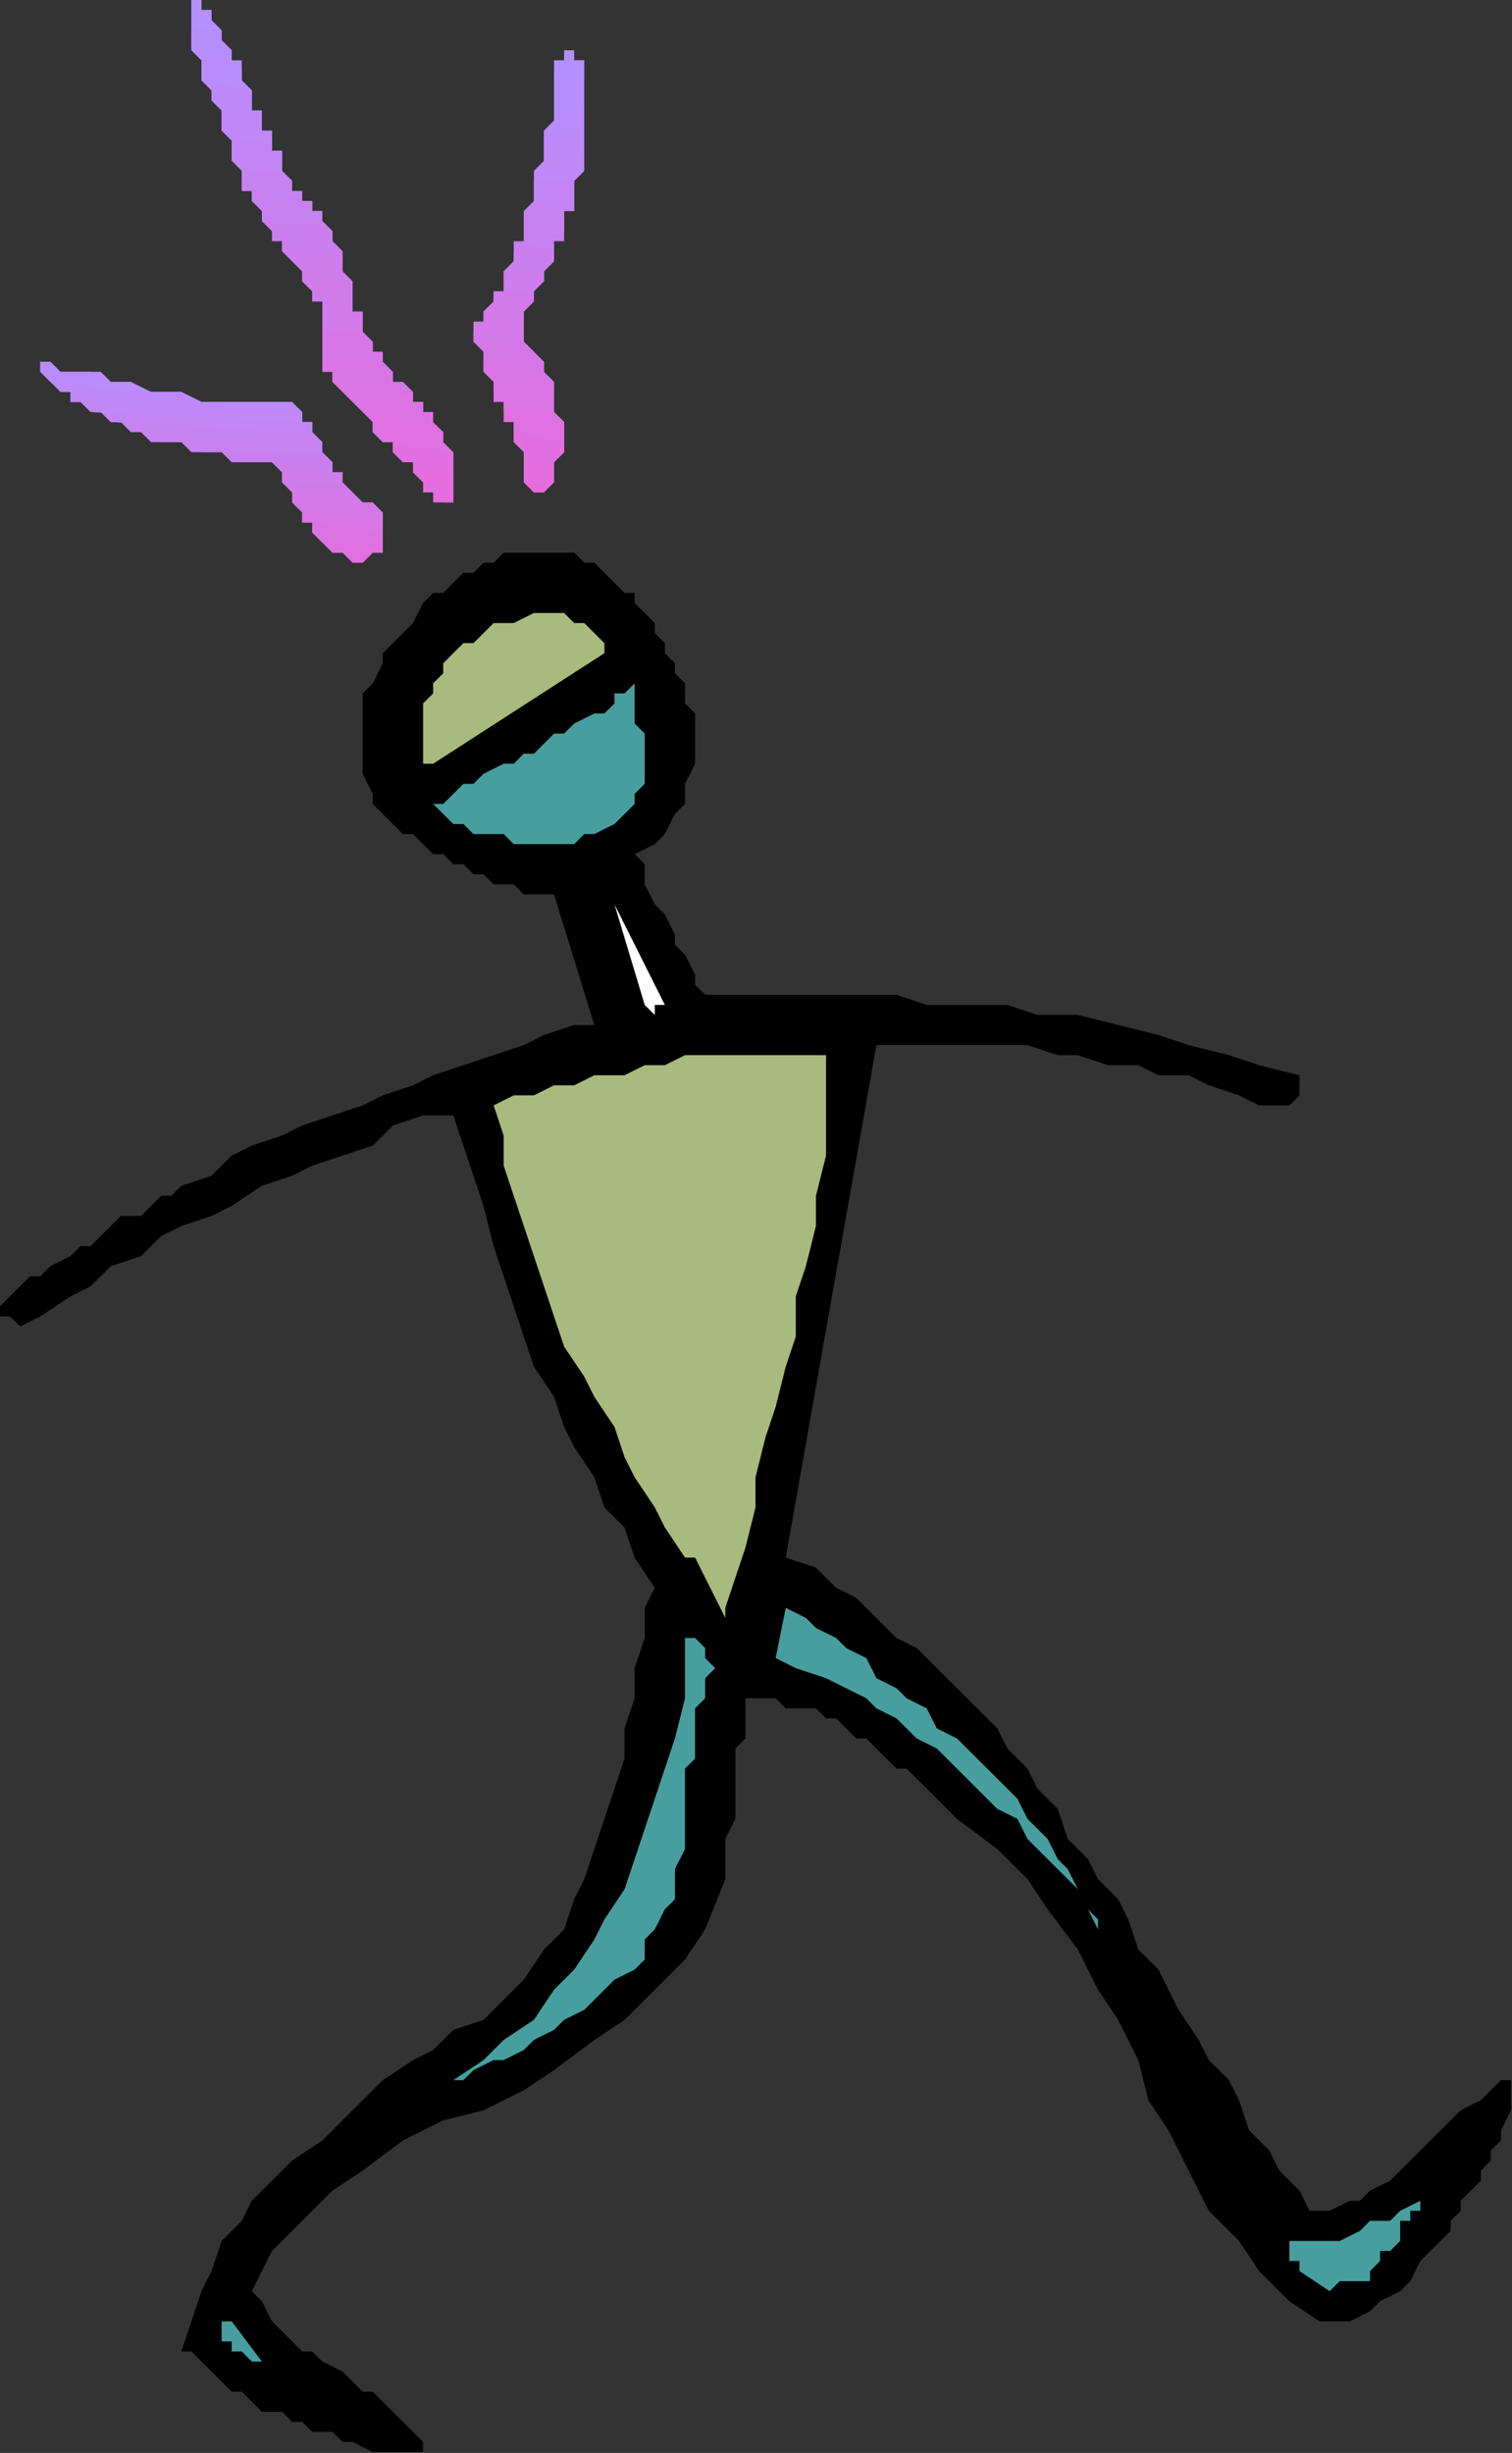 <?xml version="1.0" encoding="UTF-8" standalone="no"?>
<svg
   xmlns:dc="http://purl.org/dc/elements/1.1/"
   xmlns:cc="http://creativecommons.org/ns#"
   xmlns:rdf="http://www.w3.org/1999/02/22-rdf-syntax-ns#"
   xmlns:svg="http://www.w3.org/2000/svg"
   xmlns="http://www.w3.org/2000/svg"
   xmlns:sodipodi="http://sodipodi.sourceforge.net/DTD/sodipodi-0.dtd"
   xmlns:inkscape="http://www.inkscape.org/namespaces/inkscape"
   version="1.0"
   width="39.802mm"
   height="64.541mm"
   id="svg137"
   sodipodi:docname="FSA06147.WMF">
  <rect width="100%" height="100%" fill="#333333" stroke="none"/>
  <sodipodi:namedview
     pagecolor="#ffffff"
     bordercolor="#666666"
     borderopacity="1"
     objecttolerance="10"
     gridtolerance="10"
     guidetolerance="10"
     inkscape:pageopacity="0"
     inkscape:pageshadow="2"
     inkscape:window-width="640"
     inkscape:window-height="480"
     id="namedview139" />
  <defs
     id="defs3">
    <pattern
       id="WMFhbasepattern"
       patternUnits="userSpaceOnUse"
       width="6"
       height="6"
       x="0"
       y="0" />
  </defs>
  <path
     style="fill:#000000;fill-rule:evenodd;fill-opacity:1;stroke:none;"
     d="  M 38.085,243.84   L 41.092,243.84   L 41.092,243.84   L 42.094,243.84   L 42.094,242.841   L 42.094,242.841   L 41.092,241.841   L 40.09,240.842   L 39.087,239.843   L 38.085,238.843   L 37.083,237.844   L 36.081,237.844   L 35.078,236.845   L 34.076,235.845   L 32.072,234.846   L 31.069,233.847   L 30.067,233.847   L 29.065,232.847   L 28.063,231.848   L 27.06,230.849   L 26.058,228.85   L 25.056,227.85   L 27.06,223.853   L 30.067,220.855   L 33.074,217.857   L 36.081,215.858   L 40.09,212.86   L 44.099,210.862   L 48.108,209.862   L 52.116,207.864   L 55.123,205.865   L 59.132,202.867   L 62.139,200.868   L 65.146,197.87   L 68.152,194.872   L 70.157,191.874   L 72.161,186.877   L 72.161,182.88   L 73.164,180.881   L 73.164,178.883   L 73.164,177.883   L 73.164,175.885   L 73.164,173.886   L 74.166,172.887   L 74.166,170.888   L 74.166,168.889   L 76.17,168.889   L 77.172,168.889   L 78.175,169.889   L 79.177,169.889   L 81.181,169.889   L 82.184,170.888   L 83.186,170.888   L 84.188,171.887   L 85.19,172.887   L 86.193,172.887   L 87.195,173.886   L 88.197,174.885   L 89.199,175.885   L 90.202,175.885   L 91.204,176.884   L 92.206,177.883   L 95.213,180.881   L 99.222,183.879   L 102.228,186.877   L 104.233,189.875   L 107.24,193.873   L 109.244,197.87   L 111.249,200.868   L 113.253,204.866   L 114.255,208.863   L 116.26,211.861   L 118.264,215.858   L 120.269,219.856   L 123.276,222.854   L 125.28,225.852   L 128.287,228.85   L 131.293,230.849   L 133.298,230.849   L 134.3,230.849   L 136.305,229.849   L 137.307,228.85   L 139.311,227.85   L 140.314,226.851   L 141.316,224.852   L 142.318,223.853   L 143.32,222.854   L 144.323,221.854   L 144.323,220.855   L 145.325,219.856   L 145.325,218.856   L 146.327,217.857   L 147.329,216.858   L 147.329,215.858   L 148.332,214.859   L 148.332,213.86   L 149.334,212.86   L 149.334,211.861   L 150.336,209.862   L 150.336,208.863   L 150.336,207.864   L 150.336,206.864   L 149.334,206.864   L 148.332,207.864   L 147.329,208.863   L 145.325,209.862   L 144.323,210.862   L 143.32,211.861   L 142.318,212.86   L 141.316,213.86   L 140.314,214.859   L 139.311,215.858   L 138.309,216.858   L 136.305,217.857   L 135.302,218.856   L 134.3,218.856   L 132.296,219.856   L 130.291,219.856   L 129.289,217.857   L 127.284,215.858   L 126.282,213.86   L 124.278,211.861   L 123.276,208.863   L 122.273,206.864   L 120.269,204.866   L 119.267,202.867   L 117.262,199.869   L 116.26,197.87   L 115.258,195.871   L 113.253,193.873   L 112.251,190.875   L 111.249,188.876   L 109.244,186.877   L 108.242,184.879   L 106.237,182.88   L 105.235,179.882   L 103.231,177.883   L 102.228,175.885   L 100.224,173.886   L 99.222,171.887   L 97.217,169.889   L 95.213,167.89   L 93.208,165.891   L 91.204,163.892   L 89.199,162.893   L 87.195,160.894   L 85.19,158.896   L 83.186,157.896   L 81.181,155.898   L 78.175,154.898   L 87.195,103.932   L 89.199,103.932   L 92.206,103.932   L 95.213,103.932   L 97.217,103.932   L 100.224,103.932   L 102.228,103.932   L 105.235,104.931   L 107.24,104.931   L 110.246,105.93   L 113.253,105.93   L 115.258,106.93   L 118.264,106.93   L 120.269,107.929   L 123.276,108.929   L 125.28,109.928   L 128.287,109.928   L 128.287,109.928   L 128.287,109.928   L 129.289,108.929   L 129.289,108.929   L 129.289,108.929   L 129.289,107.929   L 129.289,107.929   L 129.289,106.93   L 125.28,105.93   L 122.273,104.931   L 118.264,103.932   L 115.258,102.932   L 111.249,101.933   L 107.24,100.934   L 103.231,100.934   L 100.224,99.934   L 96.215,99.934   L 92.206,99.934   L 89.199,98.935   L 85.19,98.935   L 81.181,98.935   L 77.172,98.935   L 74.166,98.935   L 70.157,98.935   L 69.155,97.936   L 69.155,96.936   L 68.152,94.938   L 67.15,93.938   L 67.15,92.939   L 66.148,90.94   L 65.146,89.941   L 64.143,87.942   L 64.143,87.942   L 64.143,87.942   L 64.143,86.943   L 64.143,86.943   L 64.143,85.944   L 64.143,85.944   L 63.141,84.944   L 63.141,84.944   L 65.146,83.945   L 66.148,82.946   L 67.15,80.947   L 68.152,79.948   L 68.152,77.949   L 69.155,75.95   L 69.155,73.951   L 69.155,71.953   L 69.155,70.953   L 68.152,69.954   L 68.152,67.955   L 67.15,66.956   L 67.15,65.957   L 66.148,64.957   L 66.148,63.958   L 65.146,62.959   L 65.146,61.959   L 64.143,60.96   L 63.141,59.961   L 63.141,58.961   L 62.139,58.961   L 61.137,57.962   L 60.134,56.963   L 59.132,55.963   L 58.13,55.963   L 57.128,54.964   L 56.125,54.964   L 55.123,54.964   L 54.121,54.964   L 52.116,54.964   L 51.114,54.964   L 50.112,54.964   L 49.11,55.963   L 48.108,55.963   L 47.105,56.963   L 46.103,56.963   L 46.103,56.963   L 45.101,57.962   L 44.099,58.961   L 43.096,58.961   L 42.094,59.961   L 41.092,61.959   L 40.09,62.959   L 39.087,63.958   L 38.085,64.957   L 38.085,65.957   L 37.083,67.955   L 36.081,68.955   L 36.081,70.953   L 36.081,72.952   L 36.081,73.951   L 36.081,75.95   L 36.081,76.95   L 37.083,78.948   L 37.083,79.948   L 38.085,80.947   L 39.087,81.946   L 40.09,82.946   L 41.092,82.946   L 42.094,83.945   L 43.096,84.944   L 44.099,84.944   L 45.101,85.944   L 46.103,85.944   L 47.105,86.943   L 48.108,86.943   L 49.11,87.942   L 50.112,87.942   L 51.114,87.942   L 52.116,88.942   L 53.119,88.942   L 55.123,88.942   L 59.132,101.933   L 57.128,101.933   L 54.121,102.932   L 52.116,103.932   L 49.11,104.931   L 46.103,105.93   L 43.096,106.93   L 41.092,107.929   L 38.085,108.929   L 36.081,109.928   L 33.074,110.927   L 30.067,111.927   L 28.063,112.926   L 25.056,113.925   L 23.052,114.925   L 21.047,116.923   L 18.04,117.923   L 17.038,118.922   L 16.036,118.922   L 15.034,119.921   L 14.031,120.921   L 12.027,120.921   L 11.025,121.92   L 10.022,122.919   L 9.02,123.919   L 8.018,123.919   L 7.016,124.918   L 5.011,125.917   L 4.009,126.917   L 3.007,126.917   L 2.004,127.916   L 1.002,128.915   L 0,129.915   L 0,130.914   L 1.002,130.914   L 2.004,131.913   L 2.004,131.913   L 4.009,130.914   L 7.016,128.915   L 9.02,127.916   L 11.025,125.917   L 14.031,124.918   L 16.036,122.919   L 18.04,121.92   L 21.047,120.921   L 23.052,119.921   L 26.058,117.923   L 29.065,116.923   L 31.069,115.924   L 34.076,114.925   L 37.083,113.925   L 39.087,111.927   L 42.094,110.927   L 43.096,110.927   L 43.096,110.927   L 44.099,110.927   L 45.101,110.927   L 46.103,113.925   L 47.105,116.923   L 48.108,119.921   L 49.11,123.919   L 50.112,126.917   L 51.114,129.915   L 52.116,132.913   L 53.119,135.911   L 55.123,138.909   L 56.125,141.907   L 57.128,143.906   L 59.132,146.904   L 60.134,149.902   L 62.139,151.9   L 63.141,154.898   L 65.146,157.896   L 64.143,159.895   L 64.143,162.893   L 63.141,165.891   L 63.141,168.889   L 62.139,171.887   L 62.139,174.885   L 61.137,177.883   L 60.134,180.881   L 59.132,183.879   L 58.13,186.877   L 57.128,188.876   L 56.125,191.874   L 54.121,193.873   L 52.116,196.871   L 50.112,198.87   L 48.108,200.868   L 45.101,201.868   L 43.096,203.866   L 41.092,204.866   L 38.085,206.864   L 36.081,208.863   L 34.076,210.862   L 32.072,212.86   L 29.065,214.859   L 27.06,216.858   L 25.056,218.856   L 24.054,220.855   L 22.049,222.854   L 21.047,225.852   L 20.045,227.85   L 19.043,230.849   L 18.04,233.847   L 18.04,233.847   L 19.043,233.847   L 19.043,233.847   L 19.043,233.847   L 20.045,234.846   L 21.047,235.845   L 22.049,236.845   L 23.052,237.844   L 24.054,237.844   L 25.056,238.843   L 26.058,239.843   L 28.063,239.843   L 29.065,240.842   L 30.067,240.842   L 31.069,241.841   L 33.074,241.841   L 34.076,242.841   L 35.078,242.841   L 37.083,243.84   L 38.085,243.84  z "
     id="path5" />
  <path
     style="fill:#479e9e;fill-rule:evenodd;fill-opacity:1;stroke:none;"
     d="  M 26.058,234.846   L 23.052,230.849   L 23.052,230.849   L 22.049,230.849   L 22.049,231.848   L 22.049,231.848   L 22.049,232.847   L 23.052,232.847   L 23.052,233.847   L 24.054,233.847   L 24.054,233.847   L 25.056,234.846   L 26.058,234.846   L 26.058,234.846   L 26.058,234.846   L 26.058,234.846   L 26.058,234.846   L 26.058,234.846  z "
     id="path7" />
  <path
     style="fill:#479e9e;fill-rule:evenodd;fill-opacity:1;stroke:none;"
     d="  M 132.296,227.85   L 132.296,227.85   L 132.296,227.85   L 133.298,226.851   L 133.298,226.851   L 134.3,226.851   L 135.302,226.851   L 136.305,226.851   L 136.305,225.852   L 137.307,224.852   L 137.307,223.853   L 138.309,223.853   L 139.311,222.854   L 139.311,221.854   L 139.311,221.854   L 139.311,220.855   L 140.314,220.855   L 140.314,220.855   L 140.314,219.856   L 141.316,219.856   L 141.316,218.856   L 139.311,219.856   L 138.309,220.855   L 136.305,220.855   L 135.302,221.854   L 133.298,222.854   L 131.293,222.854   L 130.291,222.854   L 128.287,222.854   L 128.287,223.853   L 128.287,224.852   L 129.289,224.852   L 129.289,225.852   L 132.296,227.85   L 132.296,227.85   L 132.296,227.85   L 132.296,227.85   L 132.296,227.85  z "
     id="path9" />
  <path
     style="fill:#479e9e;fill-rule:evenodd;fill-opacity:1;stroke:none;"
     d="  M 46.103,206.864   L 47.105,205.865   L 49.11,204.866   L 50.112,204.866   L 52.116,203.866   L 53.119,202.867   L 55.123,201.868   L 56.125,200.868   L 58.13,199.869   L 59.132,198.87   L 60.134,197.87   L 61.137,196.871   L 63.141,195.871   L 64.143,194.872   L 64.143,192.873   L 65.146,191.874   L 66.148,189.875   L 67.15,188.876   L 67.15,186.877   L 67.15,185.878   L 68.152,183.879   L 68.152,182.88   L 68.152,180.881   L 68.152,179.882   L 68.152,177.883   L 68.152,175.885   L 69.155,174.885   L 69.155,172.887   L 69.155,171.887   L 69.155,169.889   L 70.157,168.889   L 70.157,166.89   L 71.159,165.891   L 70.157,164.892   L 70.157,164.892   L 70.157,164.892   L 70.157,163.892   L 70.157,163.892   L 69.155,162.893   L 69.155,162.893   L 68.152,162.893   L 68.152,165.891   L 68.152,168.889   L 67.15,172.887   L 66.148,175.885   L 65.146,178.883   L 64.143,181.881   L 63.141,184.879   L 62.139,187.877   L 60.134,190.875   L 59.132,192.873   L 57.128,195.871   L 55.123,197.87   L 53.119,200.868   L 50.112,202.867   L 48.108,204.866   L 45.101,206.864   L 45.101,206.864   L 45.101,206.864   L 46.103,206.864   L 46.103,206.864  z "
     id="path11" />
  <path
     style="fill:#479e9e;fill-rule:evenodd;fill-opacity:1;stroke:none;"
     d="  M 109.244,191.874   L 108.242,189.875   L 107.24,188.876   L 107.24,187.877   L 106.237,185.878   L 105.235,184.879   L 104.233,182.88   L 103.231,181.881   L 102.228,180.881   L 101.226,178.883   L 99.222,176.884   L 98.22,175.885   L 96.215,173.886   L 95.213,172.887   L 93.208,171.887   L 92.206,169.889   L 90.202,168.889   L 89.199,167.89   L 87.195,166.89   L 86.193,164.892   L 84.188,163.892   L 83.186,162.893   L 81.181,161.894   L 80.179,160.894   L 78.175,159.895   L 77.172,164.892   L 79.177,165.891   L 82.184,166.89   L 84.188,167.89   L 86.193,168.889   L 87.195,169.889   L 89.199,170.888   L 91.204,172.887   L 93.208,173.886   L 94.211,174.885   L 96.215,176.884   L 97.217,177.883   L 99.222,179.882   L 101.226,180.881   L 102.228,182.88   L 104.233,184.879   L 106.237,186.877   L 106.237,186.877   L 107.24,187.877   L 107.24,188.876   L 107.24,188.876   L 108.242,189.875   L 108.242,189.875   L 109.244,190.875   L 109.244,191.874  z "
     id="path13" />
  <path
     style="fill:#a8ba7d;fill-rule:evenodd;fill-opacity:1;stroke:none;"
     d="  M 72.161,159.895   L 73.164,156.897   L 74.166,153.899   L 75.168,149.902   L 75.168,146.904   L 76.17,142.906   L 77.172,139.908   L 78.175,135.911   L 79.177,132.913   L 79.177,128.915   L 80.179,125.917   L 81.181,121.92   L 81.181,118.922   L 82.184,114.925   L 82.184,111.927   L 82.184,107.929   L 82.184,104.931   L 80.179,104.931   L 78.175,104.931   L 76.17,104.931   L 74.166,104.931   L 72.161,104.931   L 70.157,104.931   L 68.152,104.931   L 66.148,105.93   L 64.143,105.93   L 62.139,106.93   L 59.132,106.93   L 57.128,107.929   L 55.123,107.929   L 53.119,108.929   L 51.114,108.929   L 49.11,109.928   L 50.112,112.926   L 50.112,115.924   L 51.114,118.922   L 52.116,121.92   L 53.119,124.918   L 54.121,127.916   L 55.123,130.914   L 56.125,133.912   L 58.13,136.91   L 59.132,138.909   L 61.137,141.907   L 62.139,144.905   L 63.141,146.904   L 65.146,149.902   L 66.148,151.9   L 68.152,154.898   L 68.152,154.898   L 68.152,154.898   L 69.155,154.898   L 69.155,154.898   L 72.161,160.894   L 72.161,160.894   L 72.161,160.894   L 72.161,160.894   L 72.161,159.895  z "
     id="path15" />
  <path
     style="fill:#ffffff;fill-rule:evenodd;fill-opacity:1;stroke:none;"
     d="  M 65.146,100.934   L 65.146,100.934   L 65.146,99.934   L 66.148,99.934   L 66.148,99.934   L 61.137,89.941   L 64.143,99.934   L 64.143,99.934   L 64.143,99.934   L 64.143,99.934   L 65.146,100.934  z "
     id="path17" />
  <path
     style="fill:#479e9e;fill-rule:evenodd;fill-opacity:1;stroke:none;"
     d="  M 53.119,83.945   L 54.121,83.945   L 55.123,83.945   L 57.128,83.945   L 58.13,82.946   L 59.132,82.946   L 61.137,81.946   L 62.139,80.947   L 63.141,79.948   L 63.141,78.948   L 64.143,77.949   L 64.143,75.95   L 64.143,74.951   L 64.143,72.952   L 63.141,71.953   L 63.141,70.953   L 63.141,68.955   L 63.141,67.955   L 62.139,68.955   L 61.137,68.955   L 61.137,69.954   L 60.134,70.953   L 59.132,70.953   L 57.128,71.953   L 56.125,72.952   L 55.123,72.952   L 54.121,73.951   L 53.119,74.951   L 52.116,74.951   L 51.114,75.95   L 50.112,75.95   L 48.108,76.95   L 47.105,77.949   L 46.103,77.949   L 45.101,78.948   L 44.099,79.948   L 43.096,79.948   L 44.099,80.947   L 45.101,81.946   L 46.103,81.946   L 47.105,82.946   L 49.11,82.946   L 50.112,82.946   L 51.114,83.945   L 53.119,83.945  z "
     id="path19" />
  <path
     style="fill:#a8ba7d;fill-rule:evenodd;fill-opacity:1;stroke:none;"
     d="  M 43.096,75.95   L 60.134,64.957   L 60.134,64.957   L 60.134,63.958   L 60.134,63.958   L 60.134,63.958   L 59.132,62.959   L 58.13,61.959   L 57.128,61.959   L 56.125,60.96   L 54.121,60.96   L 53.119,60.96   L 51.114,61.959   L 50.112,61.959   L 49.11,61.959   L 48.108,62.959   L 47.105,63.958   L 46.103,63.958   L 45.101,64.957   L 44.099,65.957   L 44.099,66.956   L 43.096,67.955   L 43.096,68.955   L 42.094,69.954   L 42.094,70.953   L 42.094,71.953   L 42.094,72.952   L 42.094,73.951   L 42.094,74.951   L 42.094,75.95   L 42.094,75.95   L 42.094,75.95   L 42.094,75.95   L 43.096,75.95  z "
     id="path21" />
  <path
     style="fill:#b48ffe;fill-rule:evenodd;fill-opacity:1;stroke:none;"
     d="  M 8.018,36.976   L 8.018,36.976   L 7.016,36.976   L 7.016,36.976   L 6.013,36.976   L 6.013,36.976   L 5.011,35.976   L 5.011,35.976   L 5.011,35.976   L 4.009,35.976   L 4.009,35.976   L 4.009,36.976   L 4.009,36.976   L 8.018,36.976  z "
     id="path23" />
  <path
     style="fill:#b78dfc;fill-rule:evenodd;fill-opacity:1;stroke:none;"
     d="  M 14.031,38.974   L 13.029,37.975   L 12.027,37.975   L 11.025,37.975   L 9.02,36.976   L 8.018,36.976   L 7.016,36.976   L 6.013,36.976   L 5.011,35.976   L 4.009,35.976   L 4.009,36.976   L 4.009,36.976   L 4.009,36.976   L 4.009,36.976   L 5.011,37.975   L 5.011,37.975   L 5.011,37.975   L 14.031,38.974  z "
     id="path25" />
  <path
     style="fill:#ba8bfa;fill-rule:evenodd;fill-opacity:1;stroke:none;"
     d="  M 29.065,40.973   L 29.065,39.974   L 29.065,39.974   L 29.065,39.974   L 29.065,39.974   L 27.06,39.974   L 26.058,39.974   L 25.056,39.974   L 23.052,39.974   L 22.049,39.974   L 21.047,39.974   L 20.045,39.974   L 18.04,38.974   L 17.038,38.974   L 16.036,38.974   L 15.034,38.974   L 13.029,37.975   L 12.027,37.975   L 11.025,37.975   L 10.022,36.976   L 8.018,36.976   L 4.009,36.976   L 4.009,36.976   L 4.009,36.976   L 4.009,36.976   L 4.009,36.976   L 5.011,37.975   L 5.011,37.975   L 6.013,38.974   L 7.016,38.974   L 29.065,40.973  z "
     id="path27" />
  <path
     style="fill:#bd89f8;fill-rule:evenodd;fill-opacity:1;stroke:none;"
     d="  M 30.067,41.972   L 30.067,40.973   L 30.067,40.973   L 29.065,39.974   L 29.065,39.974   L 27.06,39.974   L 25.056,39.974   L 23.052,39.974   L 21.047,39.974   L 20.045,39.974   L 18.04,38.974   L 16.036,38.974   L 14.031,38.974   L 5.011,37.975   L 6.013,37.975   L 6.013,38.974   L 6.013,38.974   L 7.016,38.974   L 7.016,39.974   L 8.018,39.974   L 8.018,39.974   L 9.02,40.973   L 30.067,41.972  z "
     id="path29" />
  <path
     style="fill:#c087f6;fill-rule:evenodd;fill-opacity:1;stroke:none;"
     d="  M 29.065,40.973   L 30.067,40.973   L 30.067,41.972   L 31.069,41.972   L 31.069,42.972   L 11.025,41.972   L 11.025,41.972   L 10.022,40.973   L 9.02,40.973   L 9.02,40.973   L 8.018,39.974   L 8.018,39.974   L 7.016,39.974   L 7.016,38.974   L 29.065,40.973  z "
     id="path31" />
  <path
     style="fill:#c385f4;fill-rule:evenodd;fill-opacity:1;stroke:none;"
     d="  M 30.067,41.972   L 31.069,41.972   L 31.069,42.972   L 32.072,43.971   L 32.072,43.971   L 15.034,42.972   L 14.031,42.972   L 13.029,42.972   L 12.027,41.972   L 12.027,41.972   L 11.025,41.972   L 10.022,40.973   L 9.02,40.973   L 9.02,40.973   L 30.067,41.972  z "
     id="path33" />
  <path
     style="fill:#c583f2;fill-rule:evenodd;fill-opacity:1;stroke:none;"
     d="  M 31.069,42.972   L 32.072,43.971   L 32.072,43.971   L 32.072,44.97   L 32.072,44.97   L 20.045,44.97   L 18.04,43.971   L 17.038,43.971   L 16.036,43.971   L 15.034,43.971   L 14.031,42.972   L 13.029,42.972   L 12.027,41.972   L 11.025,41.972   L 31.069,42.972  z "
     id="path35" />
  <path
     style="fill:#c881f0;fill-rule:evenodd;fill-opacity:1;stroke:none;"
     d="  M 32.072,43.971   L 32.072,44.97   L 33.074,45.97   L 33.074,45.97   L 33.074,46.969   L 27.06,45.97   L 27.06,45.97   L 27.06,45.97   L 27.06,45.97   L 27.06,45.97   L 26.058,45.97   L 24.054,45.97   L 22.049,44.97   L 21.047,44.97   L 19.043,44.97   L 18.04,43.971   L 16.036,43.971   L 15.034,42.972   L 32.072,43.971  z "
     id="path37" />
  <path
     style="fill:#cb7fee;fill-rule:evenodd;fill-opacity:1;stroke:none;"
     d="  M 32.072,44.97   L 33.074,45.97   L 33.074,46.969   L 34.076,46.969   L 34.076,47.969   L 28.063,47.969   L 28.063,46.969   L 28.063,46.969   L 27.06,45.97   L 27.06,45.97   L 26.058,45.97   L 25.056,45.97   L 24.054,45.97   L 23.052,45.97   L 22.049,44.97   L 21.047,44.97   L 20.045,44.97   L 20.045,44.97   L 32.072,44.97  z "
     id="path39" />
  <path
     style="fill:#ce7ded;fill-rule:evenodd;fill-opacity:1;stroke:none;"
     d="  M 33.074,46.969   L 34.076,46.969   L 34.076,47.969   L 35.078,48.968   L 35.078,48.968   L 29.065,48.968   L 28.063,47.969   L 28.063,47.969   L 28.063,46.969   L 27.06,45.97   L 33.074,46.969  z "
     id="path41" />
  <path
     style="fill:#d17beb;fill-rule:evenodd;fill-opacity:1;stroke:none;"
     d="  M 34.076,47.969   L 34.076,47.969   L 35.078,48.968   L 35.078,48.968   L 35.078,48.968   L 36.081,49.967   L 36.081,49.967   L 37.083,49.967   L 37.083,49.967   L 29.065,49.967   L 29.065,48.968   L 29.065,48.968   L 28.063,47.969   L 28.063,47.969   L 34.076,47.969  z "
     id="path43" />
  <path
     style="fill:#d479e9;fill-rule:evenodd;fill-opacity:1;stroke:none;"
     d="  M 38.085,51.966   L 38.085,50.967   L 38.085,50.967   L 38.085,50.967   L 38.085,50.967   L 37.083,49.967   L 36.081,49.967   L 36.081,49.967   L 35.078,48.968   L 29.065,48.968   L 29.065,48.968   L 29.065,49.967   L 30.067,50.967   L 30.067,50.967   L 38.085,51.966  z "
     id="path45" />
  <path
     style="fill:#d677e7;fill-rule:evenodd;fill-opacity:1;stroke:none;"
     d="  M 38.085,52.965   L 38.085,51.966   L 38.085,51.966   L 38.085,50.967   L 38.085,50.967   L 38.085,50.967   L 38.085,50.967   L 37.083,50.967   L 37.083,49.967   L 29.065,49.967   L 30.067,50.967   L 30.067,50.967   L 30.067,51.966   L 31.069,51.966   L 38.085,52.965  z "
     id="path47" />
  <path
     style="fill:#d975e5;fill-rule:evenodd;fill-opacity:1;stroke:none;"
     d="  M 38.085,53.965   L 38.085,53.965   L 38.085,53.965   L 38.085,53.965   L 38.085,53.965   L 38.085,52.965   L 38.085,52.965   L 38.085,51.966   L 38.085,51.966   L 30.067,50.967   L 30.067,51.966   L 31.069,51.966   L 31.069,52.965   L 32.072,53.965   L 38.085,53.965  z "
     id="path49" />
  <path
     style="fill:#dc73e3;fill-rule:evenodd;fill-opacity:1;stroke:none;"
     d="  M 37.083,54.964   L 38.085,54.964   L 38.085,53.965   L 38.085,53.965   L 38.085,53.965   L 38.085,53.965   L 38.085,52.965   L 38.085,52.965   L 38.085,52.965   L 31.069,51.966   L 31.069,52.965   L 32.072,53.965   L 33.074,53.965   L 33.074,54.964   L 37.083,54.964  z "
     id="path51" />
  <path
     style="fill:#df71e1;fill-rule:evenodd;fill-opacity:1;stroke:none;"
     d="  M 36.081,55.963   L 36.081,55.963   L 36.081,55.963   L 36.081,55.963   L 36.081,55.963   L 37.083,54.964   L 37.083,54.964   L 38.085,54.964   L 38.085,53.965   L 32.072,53.965   L 32.072,53.965   L 32.072,53.965   L 33.074,54.964   L 33.074,54.964   L 34.076,54.964   L 34.076,54.964   L 35.078,55.963   L 36.081,55.963  z "
     id="path53" />
  <path
     style="fill:#e26fdf;fill-rule:evenodd;fill-opacity:1;stroke:none;"
     d="  M 36.081,55.963   L 36.081,55.963   L 36.081,55.963   L 36.081,55.963   L 36.081,55.963   L 36.081,55.963   L 37.083,54.964   L 37.083,54.964   L 37.083,54.964   L 33.074,54.964   L 34.076,54.964   L 34.076,54.964   L 35.078,54.964   L 36.081,55.963  z "
     id="path55" />
  <path
     style="fill:#b291ff;fill-rule:evenodd;fill-opacity:1;stroke:none;"
     d="  M 22.049,2.998   L 21.047,1.999   L 21.047,1.999   L 21.047,0.999   L 20.045,0.999   L 20.045,0.999   L 20.045,0   L 20.045,0   L 19.043,0   L 19.043,0   L 19.043,0.999   L 19.043,0.999   L 19.043,0.999   L 19.043,1.999   L 19.043,1.999   L 19.043,1.999   L 19.043,2.998   L 22.049,2.998  z "
     id="path57" />
  <path
     style="fill:#b48ffe;fill-rule:evenodd;fill-opacity:1;stroke:none;"
     d="  M 23.052,5.996   L 23.052,4.997   L 23.052,4.997   L 22.049,3.997   L 22.049,2.998   L 21.047,2.998   L 21.047,1.999   L 21.047,0.999   L 20.045,0.999   L 20.045,0.999   L 20.045,0   L 20.045,0   L 20.045,0   L 19.043,0   L 19.043,0.999   L 19.043,1.999   L 19.043,1.999   L 19.043,2.998   L 19.043,3.997   L 19.043,3.997   L 19.043,4.997   L 20.045,5.996   L 23.052,5.996  z "
     id="path59" />
  <path
     style="fill:#b78dfc;fill-rule:evenodd;fill-opacity:1;stroke:none;"
     d="  M 22.049,2.998   L 22.049,3.997   L 22.049,3.997   L 23.052,4.997   L 23.052,5.996   L 24.054,5.996   L 24.054,6.995   L 24.054,7.995   L 25.056,8.994   L 20.045,7.995   L 20.045,7.995   L 20.045,6.995   L 20.045,5.996   L 20.045,5.996   L 19.043,4.997   L 19.043,3.997   L 19.043,3.997   L 19.043,2.998   L 22.049,2.998  z "
     id="path61" />
  <path
     style="fill:#ba8bfa;fill-rule:evenodd;fill-opacity:1;stroke:none;"
     d="  M 23.052,5.996   L 23.052,5.996   L 24.054,6.995   L 24.054,7.995   L 25.056,8.994   L 25.056,8.994   L 25.056,9.993   L 25.056,10.993   L 26.058,10.993   L 22.049,10.993   L 21.047,9.993   L 21.047,9.993   L 21.047,8.994   L 20.045,7.995   L 20.045,7.995   L 20.045,6.995   L 20.045,5.996   L 20.045,5.996   L 23.052,5.996  z "
     id="path63" />
  <path
     style="fill:#bd89f8;fill-rule:evenodd;fill-opacity:1;stroke:none;"
     d="  M 25.056,8.994   L 25.056,8.994   L 25.056,9.993   L 25.056,10.993   L 26.058,10.993   L 26.058,11.992   L 26.058,12.991   L 27.06,12.991   L 27.06,13.991   L 23.052,13.991   L 22.049,12.991   L 22.049,11.992   L 22.049,11.992   L 22.049,10.993   L 21.047,9.993   L 21.047,9.993   L 21.047,8.994   L 20.045,7.995   L 25.056,8.994  z "
     id="path65" />
  <path
     style="fill:#c087f6;fill-rule:evenodd;fill-opacity:1;stroke:none;"
     d="  M 26.058,10.993   L 26.058,11.992   L 26.058,12.991   L 27.06,12.991   L 27.06,13.991   L 27.06,14.99   L 28.063,14.99   L 28.063,15.99   L 28.063,16.989   L 24.054,16.989   L 24.054,15.99   L 24.054,15.99   L 24.054,15.99   L 23.052,15.99   L 23.052,15.99   L 23.052,14.99   L 23.052,13.991   L 23.052,13.991   L 22.049,12.991   L 22.049,11.992   L 22.049,11.992   L 22.049,10.993   L 26.058,10.993  z "
     id="path67" />
  <path
     style="fill:#c385f4;fill-rule:evenodd;fill-opacity:1;stroke:none;"
     d="  M 30.067,19.987   L 30.067,19.987   L 30.067,18.988   L 29.065,18.988   L 29.065,18.988   L 29.065,17.988   L 29.065,17.988   L 28.063,16.989   L 28.063,16.989   L 28.063,15.99   L 28.063,14.99   L 27.06,14.99   L 27.06,13.991   L 23.052,13.991   L 23.052,14.99   L 23.052,14.99   L 23.052,15.99   L 23.052,15.99   L 24.054,16.989   L 24.054,16.989   L 24.054,16.989   L 24.054,17.988   L 24.054,17.988   L 24.054,18.988   L 25.056,18.988   L 25.056,18.988   L 30.067,19.987  z "
     id="path69" />
  <path
     style="fill:#c583f2;fill-rule:evenodd;fill-opacity:1;stroke:none;"
     d="  M 32.072,21.986   L 32.072,21.986   L 32.072,20.986   L 31.069,20.986   L 31.069,20.986   L 31.069,19.987   L 30.067,19.987   L 30.067,19.987   L 29.065,18.988   L 29.065,18.988   L 29.065,17.988   L 28.063,16.989   L 28.063,16.989   L 24.054,16.989   L 24.054,16.989   L 24.054,17.988   L 24.054,18.988   L 25.056,18.988   L 25.056,19.987   L 26.058,20.986   L 26.058,20.986   L 26.058,21.986   L 32.072,21.986  z "
     id="path71" />
  <path
     style="fill:#c881f0;fill-rule:evenodd;fill-opacity:1;stroke:none;"
     d="  M 30.067,19.987   L 31.069,19.987   L 31.069,20.986   L 32.072,20.986   L 32.072,21.986   L 33.074,22.985   L 33.074,23.984   L 33.074,23.984   L 34.076,24.984   L 28.063,24.984   L 28.063,23.984   L 27.06,23.984   L 27.06,22.985   L 26.058,21.986   L 26.058,20.986   L 26.058,20.986   L 25.056,19.987   L 25.056,18.988   L 30.067,19.987  z "
     id="path73" />
  <path
     style="fill:#cb7fee;fill-rule:evenodd;fill-opacity:1;stroke:none;"
     d="  M 32.072,21.986   L 33.074,22.985   L 33.074,23.984   L 33.074,23.984   L 34.076,24.984   L 34.076,25.983   L 34.076,25.983   L 34.076,26.982   L 35.078,27.982   L 30.067,27.982   L 30.067,26.982   L 29.065,25.983   L 29.065,25.983   L 28.063,24.984   L 28.063,23.984   L 27.06,22.985   L 27.06,22.985   L 26.058,21.986   L 32.072,21.986  z "
     id="path75" />
  <path
     style="fill:#ce7ded;fill-rule:evenodd;fill-opacity:1;stroke:none;"
     d="  M 34.076,24.984   L 34.076,25.983   L 34.076,26.982   L 34.076,26.982   L 35.078,27.982   L 35.078,28.981   L 35.078,28.981   L 35.078,29.98   L 35.078,30.98   L 32.072,29.98   L 31.069,29.98   L 31.069,28.981   L 30.067,27.982   L 30.067,27.982   L 30.067,26.982   L 29.065,25.983   L 29.065,25.983   L 28.063,24.984   L 34.076,24.984  z "
     id="path77" />
  <path
     style="fill:#d17beb;fill-rule:evenodd;fill-opacity:1;stroke:none;"
     d="  M 35.078,27.982   L 35.078,28.981   L 35.078,28.981   L 35.078,29.98   L 35.078,30.98   L 36.081,30.98   L 36.081,31.979   L 36.081,32.978   L 36.081,32.978   L 32.072,32.978   L 32.072,31.979   L 32.072,31.979   L 32.072,30.98   L 32.072,29.98   L 31.069,29.98   L 31.069,28.981   L 31.069,27.982   L 30.067,27.982   L 35.078,27.982  z "
     id="path79" />
  <path
     style="fill:#d479e9;fill-rule:evenodd;fill-opacity:1;stroke:none;"
     d="  M 35.078,30.98   L 36.081,30.98   L 36.081,31.979   L 36.081,32.978   L 36.081,33.978   L 37.083,33.978   L 37.083,34.977   L 38.085,34.977   L 38.085,35.976   L 32.072,35.976   L 32.072,34.977   L 32.072,33.978   L 32.072,33.978   L 32.072,32.978   L 32.072,31.979   L 32.072,31.979   L 32.072,30.98   L 32.072,29.98   L 35.078,30.98  z "
     id="path81" />
  <path
     style="fill:#d677e7;fill-rule:evenodd;fill-opacity:1;stroke:none;"
     d="  M 36.081,32.978   L 37.083,33.978   L 37.083,34.977   L 38.085,35.976   L 38.085,35.976   L 39.087,36.976   L 39.087,37.975   L 40.09,37.975   L 41.092,38.974   L 34.076,38.974   L 33.074,37.975   L 33.074,37.975   L 33.074,36.976   L 32.072,36.976   L 32.072,35.976   L 32.072,35.976   L 32.072,34.977   L 32.072,34.977   L 32.072,33.978   L 32.072,33.978   L 32.072,33.978   L 32.072,32.978   L 36.081,32.978  z "
     id="path83" />
  <path
     style="fill:#d975e5;fill-rule:evenodd;fill-opacity:1;stroke:none;"
     d="  M 43.096,41.972   L 42.094,40.973   L 42.094,40.973   L 42.094,39.974   L 41.092,39.974   L 41.092,38.974   L 40.09,38.974   L 40.09,38.974   L 39.087,37.975   L 39.087,37.975   L 39.087,36.976   L 38.085,36.976   L 38.085,35.976   L 32.072,35.976   L 32.072,35.976   L 32.072,35.976   L 32.072,36.976   L 32.072,36.976   L 33.074,36.976   L 33.074,37.975   L 34.076,38.974   L 34.076,38.974   L 35.078,39.974   L 35.078,39.974   L 36.081,40.973   L 36.081,40.973   L 43.096,41.972  z "
     id="path85" />
  <path
     style="fill:#dc73e3;fill-rule:evenodd;fill-opacity:1;stroke:none;"
     d="  M 44.099,44.97   L 44.099,43.971   L 44.099,42.972   L 43.096,42.972   L 43.096,41.972   L 43.096,40.973   L 42.094,40.973   L 42.094,39.974   L 41.092,39.974   L 41.092,38.974   L 41.092,38.974   L 41.092,38.974   L 41.092,38.974   L 34.076,38.974   L 34.076,38.974   L 35.078,39.974   L 36.081,40.973   L 36.081,40.973   L 37.083,41.972   L 37.083,42.972   L 38.085,43.971   L 39.087,43.971   L 44.099,44.97  z "
     id="path87" />
  <path
     style="fill:#df71e1;fill-rule:evenodd;fill-opacity:1;stroke:none;"
     d="  M 43.096,41.972   L 43.096,41.972   L 44.099,42.972   L 44.099,43.971   L 44.099,43.971   L 45.101,44.97   L 45.101,45.97   L 45.101,46.969   L 45.101,46.969   L 41.092,46.969   L 41.092,45.97   L 40.09,45.97   L 39.087,44.97   L 39.087,43.971   L 38.085,43.971   L 37.083,42.972   L 37.083,41.972   L 36.081,40.973   L 43.096,41.972  z "
     id="path89" />
  <path
     style="fill:#e26fdf;fill-rule:evenodd;fill-opacity:1;stroke:none;"
     d="  M 45.101,49.967   L 45.101,49.967   L 45.101,49.967   L 45.101,49.967   L 45.101,49.967   L 45.101,48.968   L 45.101,48.968   L 45.101,47.969   L 45.101,46.969   L 45.101,46.969   L 45.101,45.97   L 45.101,44.97   L 44.099,44.97   L 39.087,43.971   L 39.087,44.97   L 40.09,45.97   L 41.092,45.97   L 41.092,46.969   L 42.094,47.969   L 42.094,48.968   L 43.096,48.968   L 44.099,49.967   L 45.101,49.967  z "
     id="path91" />
  <path
     style="fill:#e56ddd;fill-rule:evenodd;fill-opacity:1;stroke:none;"
     d="  M 44.099,49.967   L 44.099,49.967   L 45.101,49.967   L 45.101,49.967   L 45.101,49.967   L 45.101,48.968   L 45.101,48.968   L 45.101,47.969   L 45.101,46.969   L 41.092,46.969   L 41.092,46.969   L 42.094,47.969   L 42.094,47.969   L 43.096,48.968   L 43.096,48.968   L 43.096,48.968   L 43.096,49.967   L 44.099,49.967   L 44.099,49.967   L 44.099,49.967   L 44.099,49.967   L 44.099,49.967  z "
     id="path93" />
  <path
     style="fill:#e86adb;fill-rule:evenodd;fill-opacity:1;stroke:none;"
     d="  M 45.101,49.967   L 45.101,49.967   L 44.099,49.967   L 44.099,49.967   L 44.099,49.967   L 44.099,49.967   L 44.099,49.967   L 44.099,49.967   L 44.099,49.967   L 44.099,49.967   L 44.099,49.967   L 44.099,49.967   L 44.099,49.967   L 45.101,49.967  z "
     id="path95" />
  <path
     style="fill:#b291ff;fill-rule:evenodd;fill-opacity:1;stroke:none;"
     d="  M 58.13,7.995   L 58.13,7.995   L 58.13,7.995   L 58.13,6.995   L 58.13,6.995   L 58.13,5.996   L 58.13,5.996   L 57.128,5.996   L 57.128,4.997   L 57.128,4.997   L 57.128,4.997   L 56.125,4.997   L 56.125,4.997   L 56.125,4.997   L 56.125,5.996   L 56.125,5.996   L 55.123,6.995   L 55.123,6.995   L 55.123,6.995   L 55.123,7.995   L 55.123,7.995   L 58.13,7.995  z "
     id="path97" />
  <path
     style="fill:#b48ffe;fill-rule:evenodd;fill-opacity:1;stroke:none;"
     d="  M 58.13,5.996   L 58.13,6.995   L 58.13,6.995   L 58.13,7.995   L 58.13,7.995   L 58.13,8.994   L 58.13,9.993   L 58.13,9.993   L 58.13,10.993   L 55.123,10.993   L 55.123,9.993   L 55.123,8.994   L 55.123,8.994   L 55.123,7.995   L 55.123,7.995   L 55.123,6.995   L 55.123,5.996   L 56.125,5.996   L 58.13,5.996  z "
     id="path99" />
  <path
     style="fill:#b78dfc;fill-rule:evenodd;fill-opacity:1;stroke:none;"
     d="  M 58.13,7.995   L 58.13,8.994   L 58.13,9.993   L 58.13,9.993   L 58.13,10.993   L 58.13,10.993   L 58.13,11.992   L 58.13,12.991   L 58.13,12.991   L 54.121,12.991   L 55.123,11.992   L 55.123,11.992   L 55.123,10.993   L 55.123,10.993   L 55.123,9.993   L 55.123,8.994   L 55.123,8.994   L 55.123,7.995   L 58.13,7.995  z "
     id="path101" />
  <path
     style="fill:#ba8bfa;fill-rule:evenodd;fill-opacity:1;stroke:none;"
     d="  M 58.13,10.993   L 58.13,10.993   L 58.13,11.992   L 58.13,12.991   L 58.13,12.991   L 58.13,13.991   L 58.13,13.991   L 58.13,14.99   L 58.13,14.99   L 54.121,14.99   L 54.121,14.99   L 54.121,13.991   L 54.121,12.991   L 54.121,12.991   L 55.123,11.992   L 55.123,11.992   L 55.123,10.993   L 55.123,10.993   L 58.13,10.993  z "
     id="path103" />
  <path
     style="fill:#bd89f8;fill-rule:evenodd;fill-opacity:1;stroke:none;"
     d="  M 58.13,12.991   L 58.13,13.991   L 58.13,13.991   L 58.13,14.99   L 58.13,15.99   L 58.13,15.99   L 58.13,16.989   L 58.13,16.989   L 57.128,17.988   L 53.119,17.988   L 53.119,16.989   L 54.121,15.99   L 54.121,15.99   L 54.121,14.99   L 54.121,14.99   L 54.121,13.991   L 54.121,13.991   L 54.121,12.991   L 58.13,12.991  z "
     id="path105" />
  <path
     style="fill:#c087f6;fill-rule:evenodd;fill-opacity:1;stroke:none;"
     d="  M 58.13,14.99   L 58.13,15.99   L 58.13,16.989   L 58.13,16.989   L 57.128,17.988   L 57.128,17.988   L 57.128,18.988   L 57.128,19.987   L 57.128,19.987   L 53.119,19.987   L 53.119,18.988   L 53.119,18.988   L 53.119,17.988   L 53.119,17.988   L 54.121,16.989   L 54.121,15.99   L 54.121,15.99   L 54.121,14.99   L 58.13,14.99  z "
     id="path107" />
  <path
     style="fill:#c385f4;fill-rule:evenodd;fill-opacity:1;stroke:none;"
     d="  M 57.128,17.988   L 57.128,17.988   L 57.128,18.988   L 57.128,19.987   L 57.128,19.987   L 57.128,20.986   L 56.125,20.986   L 56.125,21.986   L 56.125,21.986   L 52.116,21.986   L 52.116,21.986   L 52.116,20.986   L 53.119,20.986   L 53.119,19.987   L 53.119,18.988   L 53.119,18.988   L 53.119,17.988   L 53.119,17.988   L 57.128,17.988  z "
     id="path109" />
  <path
     style="fill:#c583f2;fill-rule:evenodd;fill-opacity:1;stroke:none;"
     d="  M 57.128,19.987   L 57.128,20.986   L 56.125,20.986   L 56.125,21.986   L 56.125,21.986   L 56.125,22.985   L 56.125,23.984   L 55.123,23.984   L 55.123,24.984   L 51.114,23.984   L 52.116,23.984   L 52.116,22.985   L 52.116,22.985   L 52.116,21.986   L 52.116,21.986   L 52.116,20.986   L 53.119,19.987   L 53.119,19.987   L 57.128,19.987  z "
     id="path111" />
  <path
     style="fill:#c881f0;fill-rule:evenodd;fill-opacity:1;stroke:none;"
     d="  M 56.125,21.986   L 56.125,22.985   L 55.123,23.984   L 55.123,23.984   L 55.123,24.984   L 55.123,24.984   L 55.123,25.983   L 54.121,26.982   L 54.121,26.982   L 50.112,26.982   L 51.114,25.983   L 51.114,25.983   L 51.114,24.984   L 51.114,24.984   L 52.116,23.984   L 52.116,22.985   L 52.116,22.985   L 52.116,21.986   L 56.125,21.986  z "
     id="path113" />
  <path
     style="fill:#cb7fee;fill-rule:evenodd;fill-opacity:1;stroke:none;"
     d="  M 55.123,24.984   L 55.123,24.984   L 55.123,25.983   L 54.121,26.982   L 54.121,26.982   L 54.121,27.982   L 53.119,27.982   L 53.119,28.981   L 53.119,28.981   L 49.11,28.981   L 50.112,28.981   L 50.112,27.982   L 50.112,26.982   L 50.112,26.982   L 51.114,25.983   L 51.114,25.983   L 51.114,24.984   L 51.114,23.984   L 55.123,24.984  z "
     id="path115" />
  <path
     style="fill:#ce7ded;fill-rule:evenodd;fill-opacity:1;stroke:none;"
     d="  M 54.121,26.982   L 54.121,27.982   L 54.121,27.982   L 53.119,28.981   L 53.119,28.981   L 53.119,29.98   L 52.116,30.98   L 52.116,30.98   L 52.116,31.979   L 48.108,30.98   L 48.108,30.98   L 49.11,29.98   L 49.11,29.98   L 49.11,28.981   L 50.112,28.981   L 50.112,27.982   L 50.112,26.982   L 50.112,26.982   L 54.121,26.982  z "
     id="path117" />
  <path
     style="fill:#d17beb;fill-rule:evenodd;fill-opacity:1;stroke:none;"
     d="  M 52.116,33.978   L 52.116,33.978   L 52.116,32.978   L 52.116,32.978   L 51.114,32.978   L 52.116,31.979   L 52.116,31.979   L 52.116,31.979   L 52.116,30.98   L 52.116,30.98   L 53.119,29.98   L 53.119,29.98   L 53.119,28.981   L 49.11,28.981   L 49.11,28.981   L 49.11,29.98   L 49.11,29.98   L 48.108,30.98   L 48.108,30.98   L 48.108,31.979   L 48.108,31.979   L 47.105,32.978   L 47.105,32.978   L 47.105,32.978   L 47.105,32.978   L 47.105,33.978   L 52.116,33.978  z "
     id="path119" />
  <path
     style="fill:#d479e9;fill-rule:evenodd;fill-opacity:1;stroke:none;"
     d="  M 54.121,36.976   L 54.121,35.976   L 53.119,35.976   L 53.119,34.977   L 53.119,34.977   L 52.116,33.978   L 52.116,33.978   L 52.116,32.978   L 51.114,32.978   L 52.116,32.978   L 52.116,31.979   L 52.116,31.979   L 52.116,31.979   L 48.108,30.98   L 48.108,31.979   L 48.108,31.979   L 47.105,31.979   L 47.105,32.978   L 47.105,32.978   L 47.105,33.978   L 47.105,33.978   L 47.105,33.978   L 48.108,34.977   L 48.108,34.977   L 48.108,35.976   L 48.108,35.976   L 54.121,36.976  z "
     id="path121" />
  <path
     style="fill:#d677e7;fill-rule:evenodd;fill-opacity:1;stroke:none;"
     d="  M 55.123,38.974   L 55.123,37.975   L 55.123,37.975   L 54.121,36.976   L 54.121,36.976   L 54.121,35.976   L 54.121,35.976   L 53.119,34.977   L 53.119,34.977   L 53.119,34.977   L 52.116,33.978   L 52.116,33.978   L 52.116,33.978   L 47.105,33.978   L 47.105,33.978   L 48.108,34.977   L 48.108,35.976   L 48.108,35.976   L 48.108,36.976   L 48.108,36.976   L 49.11,37.975   L 49.11,38.974   L 55.123,38.974  z "
     id="path123" />
  <path
     style="fill:#d975e5;fill-rule:evenodd;fill-opacity:1;stroke:none;"
     d="  M 54.121,36.976   L 54.121,36.976   L 54.121,37.975   L 55.123,37.975   L 55.123,38.974   L 55.123,38.974   L 55.123,39.974   L 55.123,40.973   L 55.123,40.973   L 50.112,40.973   L 50.112,39.974   L 50.112,39.974   L 49.11,38.974   L 49.11,38.974   L 49.11,37.975   L 48.108,36.976   L 48.108,36.976   L 48.108,35.976   L 54.121,36.976  z "
     id="path125" />
  <path
     style="fill:#dc73e3;fill-rule:evenodd;fill-opacity:1;stroke:none;"
     d="  M 55.123,38.974   L 55.123,38.974   L 55.123,39.974   L 55.123,40.973   L 55.123,40.973   L 56.125,41.972   L 56.125,41.972   L 56.125,42.972   L 56.125,43.971   L 51.114,42.972   L 51.114,42.972   L 51.114,41.972   L 50.112,40.973   L 50.112,40.973   L 50.112,39.974   L 49.11,39.974   L 49.11,38.974   L 49.11,38.974   L 55.123,38.974  z "
     id="path127" />
  <path
     style="fill:#df71e1;fill-rule:evenodd;fill-opacity:1;stroke:none;"
     d="  M 55.123,40.973   L 56.125,41.972   L 56.125,42.972   L 56.125,42.972   L 56.125,43.971   L 56.125,43.971   L 56.125,44.97   L 55.123,45.97   L 55.123,45.97   L 52.116,45.97   L 52.116,44.97   L 52.116,44.97   L 51.114,43.971   L 51.114,42.972   L 51.114,42.972   L 51.114,41.972   L 50.112,41.972   L 50.112,40.973   L 55.123,40.973  z "
     id="path129" />
  <path
     style="fill:#e26fdf;fill-rule:evenodd;fill-opacity:1;stroke:none;"
     d="  M 56.125,43.971   L 56.125,43.971   L 56.125,44.97   L 55.123,45.97   L 55.123,45.97   L 55.123,46.969   L 55.123,46.969   L 55.123,47.969   L 54.121,47.969   L 52.116,47.969   L 52.116,47.969   L 52.116,46.969   L 52.116,45.97   L 52.116,45.97   L 52.116,44.97   L 52.116,43.971   L 51.114,43.971   L 51.114,42.972   L 56.125,43.971  z "
     id="path131" />
  <path
     style="fill:#e56ddd;fill-rule:evenodd;fill-opacity:1;stroke:none;"
     d="  M 54.121,48.968   L 54.121,48.968   L 54.121,48.968   L 54.121,48.968   L 54.121,48.968   L 55.123,47.969   L 55.123,46.969   L 55.123,46.969   L 55.123,45.97   L 52.116,45.97   L 52.116,45.97   L 52.116,46.969   L 52.116,47.969   L 52.116,47.969   L 53.119,48.968   L 53.119,48.968   L 53.119,48.968   L 54.121,48.968   L 54.121,48.968  z "
     id="path133" />
  <path
     style="fill:#e86adb;fill-rule:evenodd;fill-opacity:1;stroke:none;"
     d="  M 54.121,48.968   L 54.121,48.968   L 54.121,48.968   L 54.121,48.968   L 54.121,48.968   L 54.121,48.968   L 54.121,48.968   L 54.121,47.969   L 54.121,47.969   L 52.116,47.969   L 52.116,47.969   L 52.116,47.969   L 52.116,47.969   L 52.116,47.969   L 53.119,48.968   L 53.119,48.968   L 53.119,48.968   L 54.121,48.968   L 54.121,48.968  z "
     id="path135" />
</svg>
